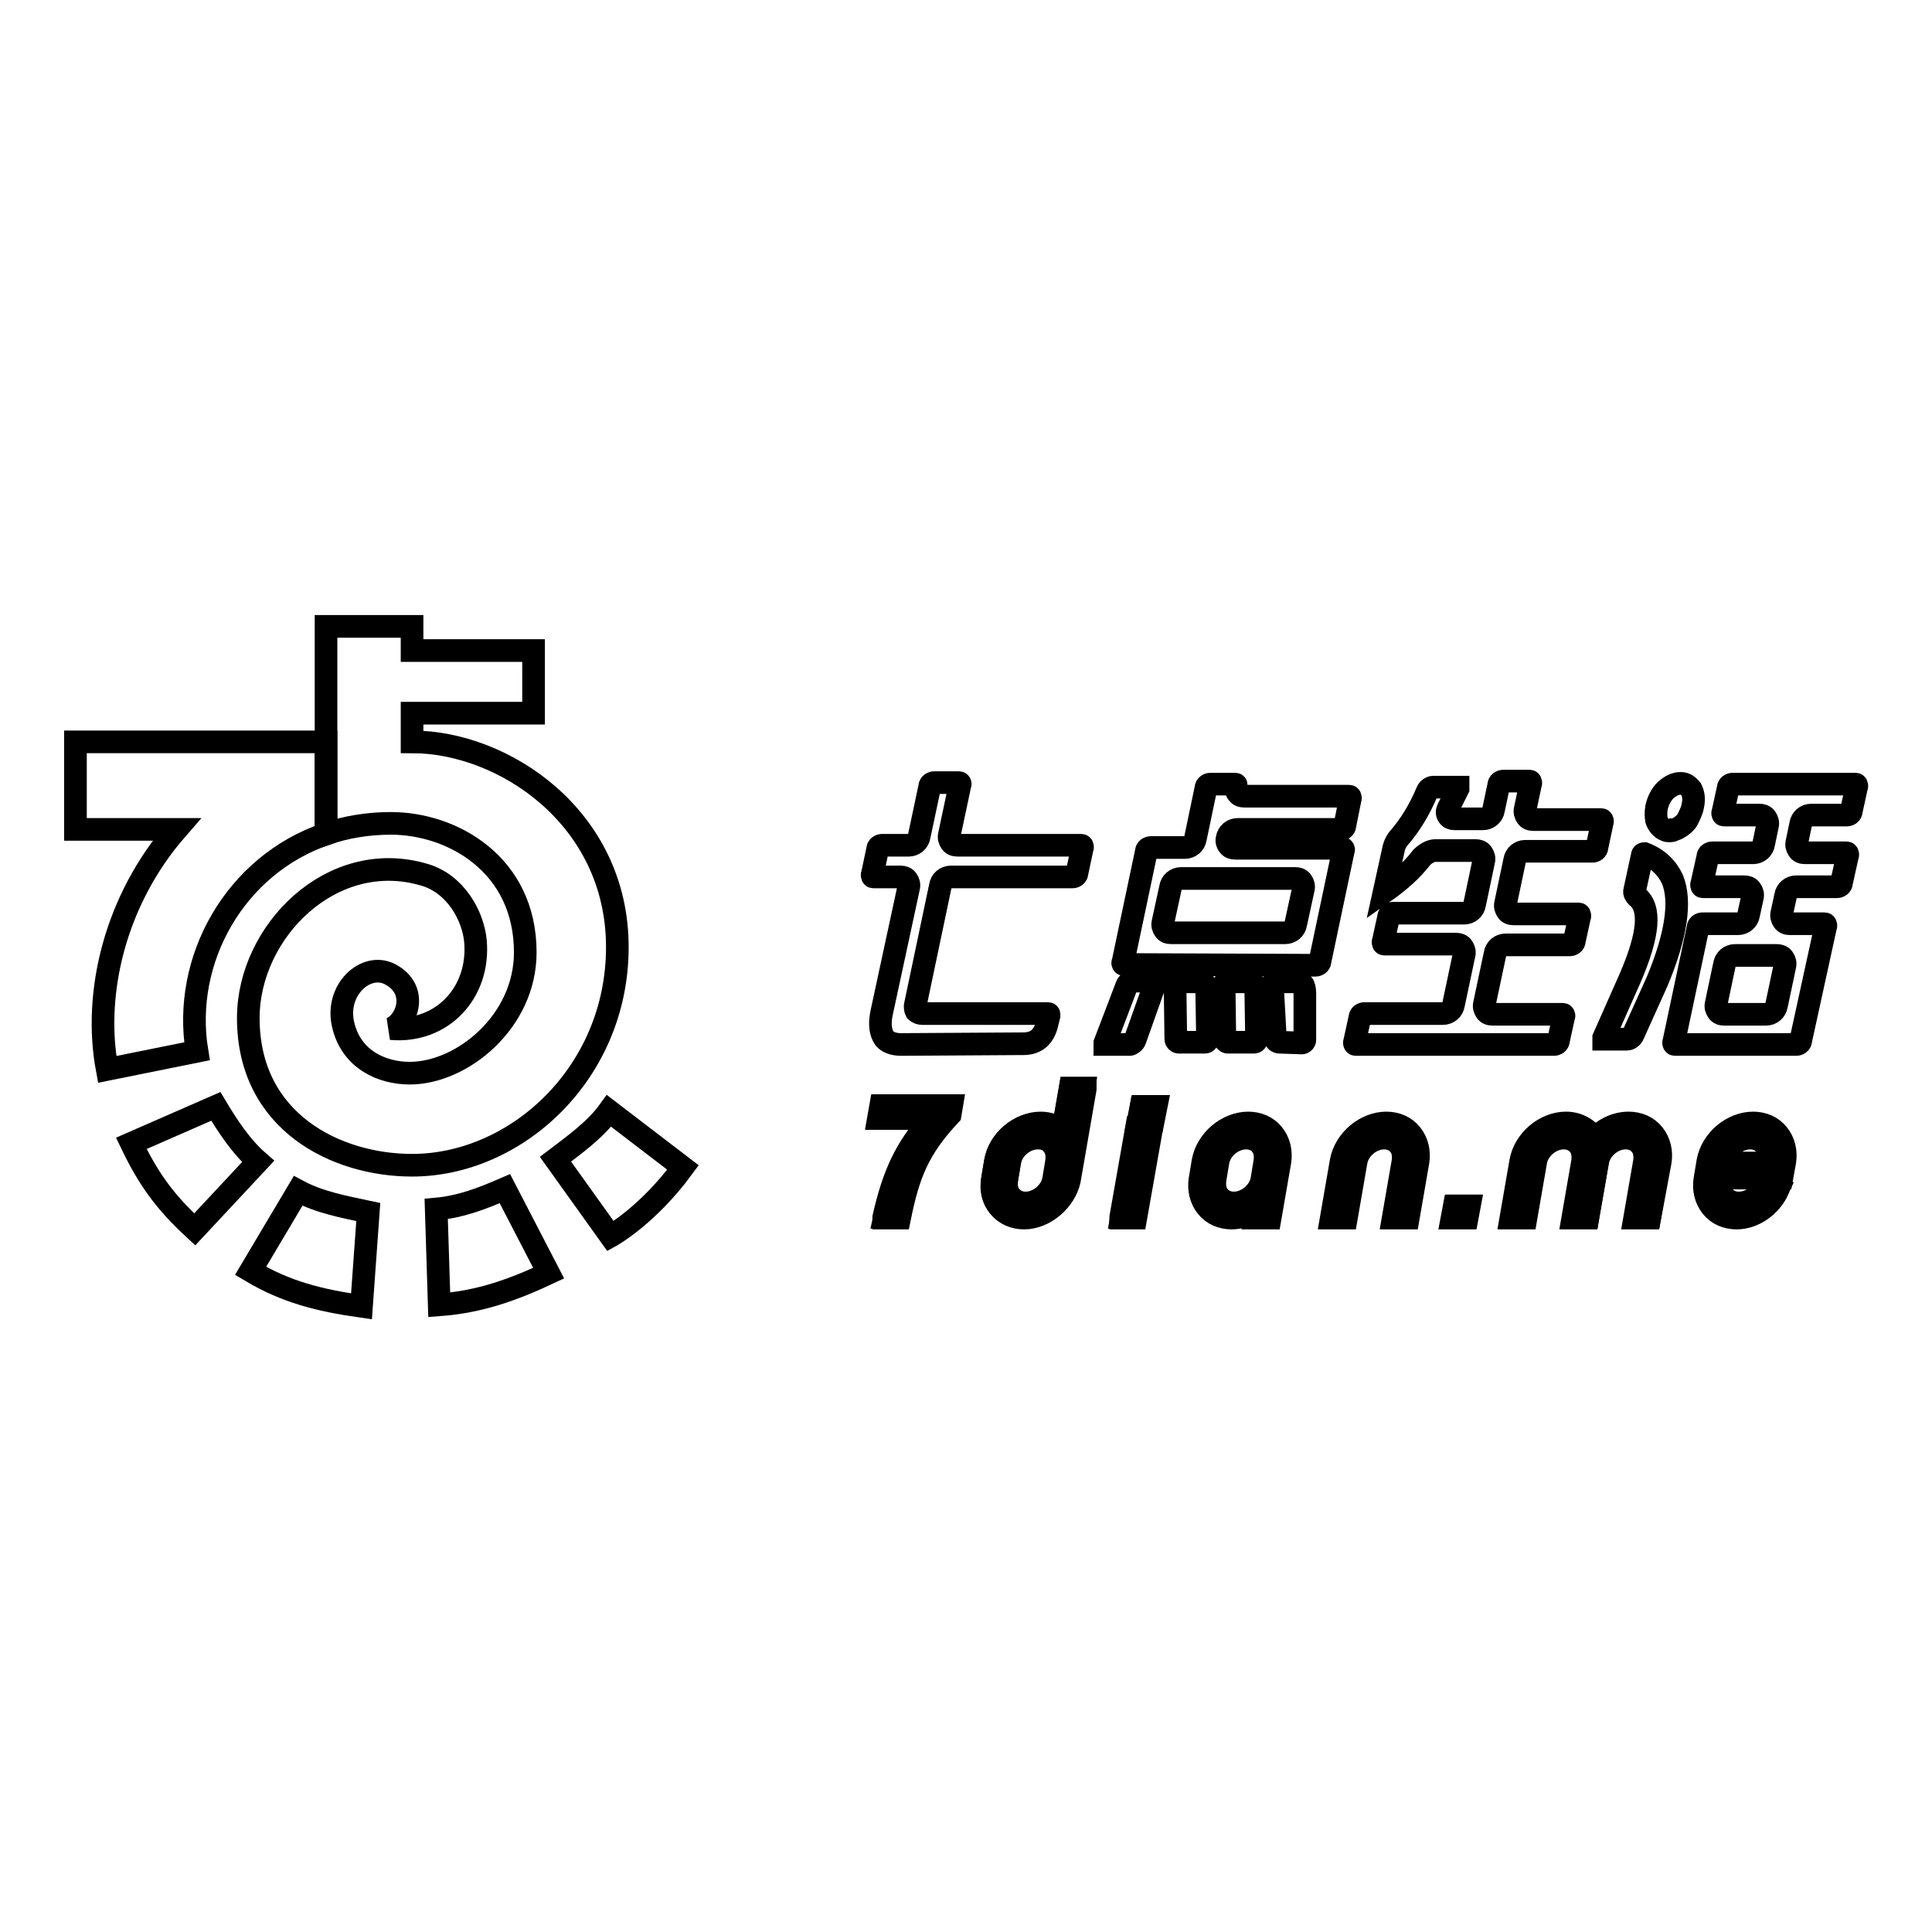 <?xml version="1.0" encoding="utf-8"?>
<!-- Svg Vector Icons : http://www.onlinewebfonts.com/icon -->
<!DOCTYPE svg PUBLIC "-//W3C//DTD SVG 1.1//EN" "http://www.w3.org/Graphics/SVG/1.1/DTD/svg11.dtd">
<svg version="1.1" xmlns="http://www.w3.org/2000/svg" xmlns:xlink="http://www.w3.org/1999/xlink" x="0px" y="0px" viewBox="0 0 256 256" enable-background="new 0 0 256 256" xml:space="preserve">
<g><g><path stroke-width="3" fill-opacity="0" stroke="#000000"  d="M33.2,168.4c4.7,2.8,9.1,3.9,14.7,4.7l0.9-12.5c-3.3-0.7-6.5-1.3-9.3-2.8L33.2,168.4z"/><path stroke-width="3" fill-opacity="0" stroke="#000000"  d="M28.6,146.6l-11.2,4.9c2.3,4.8,4.5,7.8,8.4,11.4l8.4-9C31.9,151.9,30.1,149.1,28.6,146.6z"/><path stroke-width="3" fill-opacity="0" stroke="#000000"  d="M80.7,147.2c-1.8,2.5-4.6,4.5-7.1,6.4l7.3,10.2c0,0,4.9-2.7,9.6-9.1L80.7,147.2z"/><path stroke-width="3" fill-opacity="0" stroke="#000000"  d="M57.8,160.2l0.4,12.7c5.4-0.4,9.8-2,14.5-4.2l-5.8-11.2C63.9,158.8,61.1,159.9,57.8,160.2z"/><path stroke-width="3" fill-opacity="0" stroke="#000000"  d="M54.6,98.3v-3.8h16.1v-8.3H54.6v-3.2H43.2v15.4v2.8v9.3c2.6-0.9,5.5-1.4,8.6-1.4c8.1,0,17.8,5.4,17.8,17.1c0,9.2-8.4,16-15.3,16c-3.7,0-7.7-1.8-8.8-6.3c-1.2-4.7,3-8.5,6.2-6.8c3.8,2,2.3,6.3,0.1,7.2c6.8,0.6,11.8-4.8,11.2-11.6c-0.3-3.3-2.6-7.6-6.8-8.8c-12.2-3.6-23.3,7.5-23.3,19c0,13.8,11.7,19.5,21.7,19.5c13.8,0,27.2-12.2,27.2-28.9C81.8,108.3,66.7,98.3,54.6,98.3z"/><path stroke-width="3" fill-opacity="0" stroke="#000000"  d="M10,98.3v11.6h13.4c-8.1,9.3-11.1,21.6-9.2,31.8l11.9-2.4c-2-12.2,5.1-24.7,17.1-28.8V98.3L10,98.3L10,98.3z"/><path stroke-width="3" fill-opacity="0" stroke="#000000"  d="M123.6,148.2h-7.1l0.3-1.6h9.2l-0.2,1.1c-4.2,4.5-5.5,7.9-6.7,13.6h-1.9C118.4,155.8,120,152.2,123.6,148.2z"/><path stroke-width="3" fill-opacity="0" stroke="#000000"  d="M119.2,161.4h-2.1l0-0.1c1.3-5.7,2.9-9.2,6.4-13.1h-7.1l0.3-1.7h9.4l-0.2,1.2l0,0C121.7,152.2,120.4,155.5,119.2,161.4L119.2,161.4z M117.3,161.3h1.7c1.3-5.8,2.5-9.2,6.7-13.6l0.2-1h-9.1l-0.2,1.4h7.2l-0.1,0.1C120.2,152.1,118.6,155.6,117.3,161.3z"/><path stroke-width="3" fill-opacity="0" stroke="#000000"  d="M140.8,150.1c-0.7-0.7-1.8-1.2-3-1.2c-2.8,0-5.4,2.2-5.9,5l-0.4,2.4c-0.5,2.8,1.4,5,4.1,5c2.8,0,5.4-2.2,5.9-5l0.4-2.4l1.7-9.7h-1.8L140.8,150.1z M136,159.5c-1.8,0-3-1.4-2.6-3.2l0.4-2.4c0.3-1.8,2-3.2,3.8-3.2c1.8,0,3,1.4,2.6,3.2l-0.4,2.4C139.4,158.1,137.7,159.5,136,159.5z"/><path stroke-width="3" fill-opacity="0" stroke="#000000"  d="M135.7,161.4c-1.3,0-2.5-0.5-3.3-1.5c-0.8-1-1.1-2.3-0.9-3.6l0.4-2.4c0.5-2.8,3.2-5.1,6-5.1c1.1,0,2.2,0.4,2.9,1.1l1-5.7h2l0,0.1l-2.1,12.1C141.1,159.1,138.4,161.4,135.7,161.4z M137.8,149c-2.7,0-5.3,2.2-5.8,4.9l-0.4,2.4c-0.2,1.3,0.1,2.6,0.8,3.5c0.8,0.9,1.9,1.4,3.2,1.4c2.7,0,5.3-2.2,5.8-4.9l2.1-12H142l-1,5.9l-0.1-0.1C140,149.4,139,149,137.8,149z M136,159.6c-0.9,0-1.6-0.3-2.1-1c-0.5-0.6-0.7-1.5-0.6-2.4l0.4-2.4c0.3-1.8,2-3.3,3.9-3.3c0.9,0,1.6,0.3,2.1,1c0.5,0.6,0.7,1.5,0.6,2.4l-0.4,2.4C139.5,158.1,137.8,159.6,136,159.6z M137.5,150.8c-1.7,0-3.4,1.4-3.7,3.1l-0.4,2.4c-0.1,0.8,0,1.6,0.5,2.2c0.5,0.6,1.2,0.9,2,0.9c1.7,0,3.4-1.4,3.7-3.1l0.4-2.4c0.1-0.8,0-1.6-0.5-2.2C139.1,151.1,138.4,150.8,137.5,150.8z"/><path stroke-width="3" fill-opacity="0" stroke="#000000"  d="M183.7,148.9c-2.8,0-5.4,2.2-5.9,5l-1.3,7.4h1.8l1.3-7.4c0.3-1.8,2-3.2,3.8-3.2c1.8,0,3,1.4,2.6,3.2l-1.3,7.4h1.8l1.3-7.4C188.3,151.2,186.4,148.9,183.7,148.9z"/><path stroke-width="3" fill-opacity="0" stroke="#000000"  d="M186.6,161.4h-2l1.3-7.5c0.1-0.8,0-1.6-0.5-2.2c-0.5-0.6-1.2-0.9-2-0.9c-1.7,0-3.4,1.4-3.7,3.1l-1.3,7.5h-2l1.3-7.5c0.5-2.8,3.2-5.1,6-5.1c1.3,0,2.5,0.5,3.3,1.5c0.8,1,1.1,2.3,0.9,3.6L186.6,161.4z M184.8,161.3h1.6l1.3-7.3c0.2-1.3-0.1-2.6-0.8-3.5c-0.8-0.9-1.9-1.4-3.2-1.4c-2.7,0-5.3,2.2-5.8,4.9l-1.3,7.3h1.6l1.3-7.3c0.3-1.8,2-3.3,3.9-3.3c0.9,0,1.6,0.3,2.1,1c0.5,0.6,0.7,1.5,0.6,2.4L184.8,161.3z"/><path stroke-width="3" fill-opacity="0" stroke="#000000"  d="M215.7,148.9c-1.7,0-3.3,0.8-4.5,2.1c-0.7-1.3-2-2.1-3.7-2.1c-2.8,0-5.4,2.2-5.9,5l-1.3,7.4h1.8l1.3-7.4c0.3-1.8,2-3.2,3.8-3.2c1.8,0,3,1.4,2.7,3.2l-1.3,7.4h1.8l1.3-7.4c0.3-1.8,2-3.2,3.8-3.2c1.8,0,3,1.4,2.6,3.2l-1.3,7.4h1.8l1.3-7.4C220.3,151.2,218.5,148.9,215.7,148.9z"/><path stroke-width="3" fill-opacity="0" stroke="#000000"  d="M218.6,161.4h-2l1.3-7.5c0.1-0.8,0-1.6-0.5-2.2c-0.5-0.6-1.2-0.9-2-0.9c-1.7,0-3.4,1.4-3.7,3.1l-1.3,7.5h-2l1.3-7.5c0.1-0.8,0-1.6-0.5-2.2c-0.5-0.6-1.2-0.9-2-0.9c-1.7,0-3.4,1.4-3.7,3.1l-1.3,7.5h-2l1.3-7.5c0.5-2.8,3.2-5.1,6-5.1c1.6,0,3,0.8,3.8,2.1c1.2-1.3,2.8-2.1,4.5-2.1c1.3,0,2.5,0.5,3.3,1.5c0.8,1,1.1,2.3,0.9,3.6L218.6,161.4z M216.8,161.3h1.6l1.3-7.3c0.2-1.3-0.1-2.6-0.8-3.5c-0.8-0.9-1.9-1.4-3.2-1.4c-1.6,0-3.3,0.8-4.4,2.1l-0.1,0.1l0-0.1c-0.7-1.3-2-2.1-3.7-2.1c-2.7,0-5.3,2.2-5.8,4.9l-1.3,7.3h1.6l1.3-7.3c0.3-1.8,2-3.3,3.9-3.3c0.9,0,1.6,0.3,2.1,1c0.5,0.6,0.7,1.5,0.6,2.4l-1.3,7.3h1.6l1.3-7.3c0.3-1.8,2-3.3,3.9-3.3c0.9,0,1.6,0.3,2.1,1c0.5,0.6,0.7,1.5,0.6,2.4L216.8,161.3z"/><path stroke-width="3" fill-opacity="0" stroke="#000000"  d="M165.4,148.9c-2.8,0-5.4,2.2-5.9,5l-0.4,2.4c-0.5,2.8,1.4,5,4.1,5c1.2,0,2.4-0.4,3.4-1.2l-0.2,1.2h1.8l0.9-5l0.3-1.7l0.1-0.7C170,151.2,168.2,148.9,165.4,148.9z M167.3,156.3c-0.3,1.8-2,3.2-3.8,3.2c-1.8,0-3-1.4-2.6-3.2l0.4-2.4c0.3-1.8,2-3.2,3.8-3.2c1.8,0,3,1.4,2.7,3.2l-0.1,0.7L167.3,156.3z"/><path stroke-width="3" fill-opacity="0" stroke="#000000"  d="M168.3,161.4h-2l0.2-1.1c-1,0.7-2.2,1.1-3.3,1.1c-1.3,0-2.5-0.5-3.3-1.5c-0.8-1-1.1-2.3-0.9-3.6l0.4-2.4c0.5-2.8,3.2-5.1,6-5.1c1.3,0,2.5,0.5,3.3,1.5c0.8,1,1.1,2.3,0.9,3.6L168.3,161.4z M166.6,161.3h1.6l1.3-7.3c0.2-1.3-0.1-2.6-0.8-3.5c-0.8-0.9-1.9-1.4-3.2-1.4c-2.7,0-5.3,2.2-5.8,4.9l-0.4,2.4c-0.2,1.3,0.1,2.6,0.8,3.5c0.8,0.9,1.9,1.4,3.2,1.4c1.2,0,2.3-0.4,3.4-1.2l0.2-0.1L166.6,161.3z M163.6,159.6c-0.9,0-1.6-0.3-2.1-1c-0.5-0.6-0.7-1.5-0.6-2.4l0.4-2.4c0.3-1.8,2-3.3,3.9-3.3c0.9,0,1.6,0.3,2.1,1c0.5,0.6,0.7,1.5,0.6,2.4l-0.4,2.4C167.1,158.1,165.4,159.6,163.6,159.6z M165.1,150.8c-1.7,0-3.4,1.4-3.7,3.1l-0.4,2.4c-0.1,0.8,0,1.6,0.5,2.2c0.5,0.6,1.2,0.9,2,0.9c1.7,0,3.4-1.4,3.7-3.1l0.4-2.4c0.1-0.8,0-1.6-0.5-2.2C166.7,151.1,165.9,150.8,165.1,150.8z"/><path stroke-width="3" fill-opacity="0" stroke="#000000"  d="M236,156l0.4-2.1c0.5-2.8-1.4-5-4.1-5c-2.8,0-5.4,2.2-5.9,5l-0.2,1.2L226,156l0,0.3c-0.5,2.8,1.4,5,4.1,5c2.2,0,4.5-1.5,5.5-3.7l-1.7-0.5c-0.6,1.4-2.1,2.4-3.5,2.4c-1.8,0-3-1.4-2.7-3.2l0-0.3H236L236,156z M228.2,153.9c0.3-1.8,2-3.2,3.8-3.2c1.8,0,3,1.4,2.6,3.2l0,0.3h-6.4L228.2,153.9z"/><path stroke-width="3" fill-opacity="0" stroke="#000000"  d="M230.1,161.4c-1.3,0-2.5-0.5-3.3-1.5c-0.8-1-1.1-2.3-0.9-3.6l0.4-2.4c0.5-2.8,3.2-5.1,6-5.1c1.3,0,2.5,0.5,3.3,1.5c0.8,1,1.1,2.3,0.9,3.6l-0.4,2.2h-8.2l0,0.2c-0.1,0.8,0,1.6,0.5,2.2c0.5,0.6,1.2,0.9,2,0.9c1.4,0,2.8-0.9,3.4-2.3l0-0.1l1.8,0.5l0,0.1C234.6,159.9,232.3,161.4,230.1,161.4z M232.3,149c-2.7,0-5.3,2.2-5.8,4.9l-0.4,2.4c-0.2,1.3,0.1,2.6,0.8,3.5c0.8,0.9,1.9,1.4,3.2,1.4c2.2,0,4.4-1.4,5.4-3.5l-1.5-0.4c-0.7,1.4-2.1,2.3-3.6,2.3c-0.9,0-1.6-0.3-2.1-1c-0.5-0.6-0.7-1.5-0.6-2.4l0.1-0.4h8.2l0.4-2c0.2-1.3-0.1-2.6-0.8-3.5C234.7,149.5,233.5,149,232.3,149z M234.6,154.3H228l0.1-0.4c0.3-1.8,2-3.3,3.9-3.3c0.9,0,1.6,0.3,2.1,1c0.5,0.6,0.7,1.5,0.6,2.4L234.6,154.3z M228.2,154.1h6.2l0-0.2c0.1-0.8,0-1.6-0.5-2.2c-0.5-0.6-1.2-0.9-2-0.9c-1.7,0-3.4,1.4-3.7,3.1L228.2,154.1z"/><path stroke-width="3" fill-opacity="0" stroke="#000000"  d="M148.6,161.3h1.8l2.1-11.9h-1.8L148.6,161.3z"/><path stroke-width="3" fill-opacity="0" stroke="#000000"  d="M150.5,161.4h-2l0-0.1l2.1-11.9h2l0,0.1L150.5,161.4z M148.7,161.3h1.6l2-11.7h-1.6L148.7,161.3z"/><path stroke-width="3" fill-opacity="0" stroke="#000000"  d="M150.9,148.5h1.8l0.3-1.8h-1.8L150.9,148.5z"/><path stroke-width="3" fill-opacity="0" stroke="#000000"  d="M152.8,148.6h-2l0.4-2h2L152.8,148.6z M151,148.5h1.6l0.3-1.6h-1.6L151,148.5z"/><path stroke-width="3" fill-opacity="0" stroke="#000000"  d="M192.5,161.3h1.8l0.3-1.5h-1.8L192.5,161.3z"/><path stroke-width="3" fill-opacity="0" stroke="#000000"  d="M194.4,161.4h-2l0.3-1.6h2L194.4,161.4z M192.6,161.3h1.6l0.2-1.3h-1.6L192.6,161.3z"/><path stroke-width="3" fill-opacity="0" stroke="#000000"  d="M119.4,138.4c-1,0-1.8-0.3-2.2-0.8c-0.5-0.7-0.7-1.8-0.4-3.3l3.6-16.7c0.1-0.4,0-0.7-0.2-1s-0.5-0.4-0.9-0.4h-3.5c-0.1,0-0.2,0-0.2-0.1c0-0.1-0.1-0.1,0-0.3l0.7-3.3c0-0.3,0.3-0.5,0.6-0.5h3.5c0.7,0,1.3-0.5,1.4-1.2l1.4-6.6c0-0.3,0.3-0.5,0.6-0.5h3.2c0.1,0,0.2,0,0.2,0.1c0,0,0.1,0.1,0,0.2l-1.4,6.6c-0.1,0.4,0,0.7,0.2,1c0.2,0.3,0.5,0.4,0.9,0.4h16.3c0.1,0,0.2,0,0.2,0.1c0,0.1,0.1,0.1,0,0.3l-0.7,3.3c0,0.3-0.3,0.5-0.6,0.5H126c-0.7,0-1.3,0.5-1.4,1.2l-3.3,15.7c-0.1,0.4,0,0.7,0.1,0.9c0.2,0.2,0.5,0.3,0.8,0.3h16.6c0.1,0,0.2,0,0.2,0.1c0,0.1,0,0.1,0,0.2l-0.2,0.8c-0.4,2-1.5,2.9-3.2,2.9L119.4,138.4L119.4,138.4L119.4,138.4L119.4,138.4z"/><path stroke-width="3" fill-opacity="0" stroke="#000000"  d="M146.5,138.4c-0.1,0-0.1,0-0.1,0c0,0,0-0.1,0-0.2l2.9-7.6c0.1-0.3,0.5-0.6,0.8-0.6h2.8c0.1,0,0.1,0,0.2,0c0,0,0,0.1,0,0.2l-2.7,7.6c-0.1,0.3-0.5,0.6-0.7,0.6L146.5,138.4L146.5,138.4z"/><path stroke-width="3" fill-opacity="0" stroke="#000000"  d="M149,127.8c-0.1,0-0.2,0-0.2-0.1c0-0.1-0.1-0.1,0-0.2l3.1-14.7c0-0.3,0.3-0.5,0.6-0.5c0.6,0,1.4,0,2,0h0.8c0.1,0,0.2,0,0.3,0c0,0,0.1,0,0.1,0h1.3c0.7,0,1.3-0.5,1.4-1.2l1.4-6.7c0-0.3,0.3-0.5,0.6-0.5h3.2c0.1,0,0.2,0,0.2,0.1s0,0.1,0,0.2c-0.1,0.3,0,0.7,0.2,0.9c0.2,0.3,0.5,0.4,0.9,0.4h13.8c0.1,0,0.2,0,0.2,0.1c0,0.1,0.1,0.1,0,0.3l-0.7,3.5c0,0.3-0.3,0.5-0.6,0.5H164c-0.7,0-1.3,0.5-1.4,1.2c-0.1,0.3,0,0.7,0.2,0.9c0.2,0.3,0.5,0.4,0.9,0.4h14.1c0.1,0,0.2,0,0.2,0.1c0,0,0.1,0.1,0,0.2l-3.1,14.7c0,0.3-0.3,0.5-0.6,0.5L149,127.8L149,127.8z M156.5,116.4c-0.7,0-1.3,0.5-1.4,1.2l-1,4.6c-0.1,0.4,0,0.7,0.2,1c0.2,0.3,0.5,0.4,0.9,0.4h15.1c0.7,0,1.3-0.5,1.4-1.2l1-4.6c0.1-0.4,0-0.7-0.2-1c-0.2-0.3-0.5-0.4-0.9-0.4H156.5z"/><path stroke-width="3" fill-opacity="0" stroke="#000000"  d="M169.5,138.1c-0.2,0-0.5-0.2-0.5-0.4l-0.4-7.2c0-0.1,0-0.2,0.1-0.3c0.1-0.1,0.2-0.1,0.3-0.1h3c0.2,0,0.4,0.1,0.6,0.3c0.2,0.2,0.3,0.7,0.3,1.2l0,6.2c0,0.2-0.2,0.4-0.4,0.4L169.5,138.1L169.5,138.1L169.5,138.1z"/><path stroke-width="3" fill-opacity="0" stroke="#000000"  d="M162.7,138.1c-0.2,0-0.4-0.2-0.4-0.4l-0.1-7.2c0-0.1,0-0.2,0.1-0.3c0.1-0.1,0.2-0.1,0.3-0.1h3c0.1,0,0.3,0,0.5,0.2c0.2,0.2,0.3,0.7,0.3,1.2l0.1,6.2c0,0.1,0,0.2-0.1,0.3c-0.1,0.1-0.2,0.1-0.3,0.1H162.7L162.7,138.1L162.7,138.1z"/><path stroke-width="3" fill-opacity="0" stroke="#000000"  d="M156.2,138.1c-0.2,0-0.4-0.2-0.4-0.4l-0.1-7.2c0-0.1,0-0.2,0.1-0.3c0.1-0.1,0.2-0.1,0.3-0.1h3c0.1,0,0.3,0,0.5,0.2c0.2,0.2,0.3,0.7,0.3,1.2l0.1,6.2c0,0.1,0,0.2-0.1,0.3c-0.1,0.1-0.2,0.1-0.3,0.1H156.2L156.2,138.1z"/><path stroke-width="3" fill-opacity="0" stroke="#000000"  d="M179.7,138.4c-0.1,0-0.2,0-0.2-0.1c0,0-0.1-0.1,0-0.3l0.7-3.2c0-0.3,0.3-0.5,0.6-0.5h10.4c0.7,0,1.3-0.5,1.4-1.2l1.4-6.6c0.1-0.4,0-0.7-0.2-1s-0.5-0.4-0.9-0.4h-9.4c-0.1,0-0.2,0-0.2-0.1c0-0.1-0.1-0.1,0-0.3l0.7-3.2c0-0.3,0.3-0.5,0.6-0.5h9.4c0.7,0,1.3-0.5,1.4-1.2l1.2-5.7c0.1-0.4,0-0.7-0.2-1c-0.2-0.3-0.5-0.4-0.9-0.4h-5.3c-0.6,0-1.3,0.4-1.8,0.9c-1.3,1.7-3,3.2-5,4.6l1.3-5.9c0.1-0.4,0.4-1,0.7-1.3c1.4-1.6,2.7-3.7,3.7-6.1c0.1-0.3,0.5-0.6,0.8-0.6h3.2c0.1,0,0.1,0,0.1,0s0,0.1,0,0.2l-1.3,2.6c-0.2,0.4-0.2,0.7,0,1s0.5,0.4,0.8,0.4h3.8c0.7,0,1.3-0.5,1.4-1.2l0.7-3.3c0-0.3,0.3-0.5,0.6-0.5h3.4c0.1,0,0.2,0,0.2,0.1c0,0.1,0.1,0.1,0,0.3l-0.7,3.3c-0.1,0.4,0,0.7,0.2,1c0.2,0.3,0.5,0.4,0.9,0.4h8.9c0.1,0,0.2,0,0.2,0.1c0,0,0.1,0.1,0,0.3l-0.7,3.3c0,0.3-0.3,0.5-0.6,0.5h-8.9c-0.7,0-1.3,0.5-1.4,1.2l-1.2,5.7c-0.1,0.4,0,0.7,0.2,1s0.5,0.4,0.9,0.4h8.5c0.1,0,0.2,0,0.2,0.1c0,0.1,0.1,0.1,0,0.3l-0.7,3.2c0,0.3-0.3,0.5-0.6,0.5h-8.5c-0.7,0-1.3,0.5-1.4,1.2l-1.4,6.6c-0.1,0.4,0,0.7,0.2,1s0.5,0.4,0.9,0.4h9.2c0.1,0,0.2,0,0.2,0.1c0,0.1,0.1,0.1,0,0.2l-0.7,3.2c0,0.3-0.3,0.5-0.6,0.5L179.7,138.4L179.7,138.4z"/><path stroke-width="3" fill-opacity="0" stroke="#000000"  d="M212.6,137.7c-0.1,0-0.1,0-0.1,0c0,0,0-0.1,0-0.2l3.5-7.9c2.5-5.8,2.8-9.3,0.9-10.8c-0.2-0.2-0.4-0.5-0.3-0.8l1-4.6c0-0.2,0.1-0.3,0.3-0.3c1.8,0.7,3,1.9,3.7,3.4c1.2,2.9,0.5,7.5-2,13.5l-3.2,7.1c-0.1,0.3-0.5,0.6-0.8,0.6H212.6L212.6,137.7L212.6,137.7z"/><path stroke-width="3" fill-opacity="0" stroke="#000000"  d="M221.3,110.1c-0.2,0-0.5,0-0.6-0.1c-0.2-0.1-0.3-0.1-0.5-0.3c-0.3-0.2-0.6-0.7-0.7-1c-0.1-0.5-0.1-1.1,0-1.7c0.2-0.9,0.6-1.7,1.2-2.3c0.7-0.6,1.3-0.9,2-0.9c0.6,0,1,0.3,1.4,0.8c0.3,0.6,0.4,1.3,0.2,2.2c-0.1,0.6-0.4,1.2-0.7,1.8c-0.2,0.4-0.8,0.9-1.2,1.1c-0.2,0.1-0.3,0.2-0.5,0.2C221.8,110,221.5,110.1,221.3,110.1z"/><path stroke-width="3" fill-opacity="0" stroke="#000000"  d="M222,138.4c-0.1,0-0.2,0-0.2-0.1c0,0-0.1-0.1,0-0.3l3.2-15.1c0-0.3,0.3-0.5,0.6-0.5h4.7c0.7,0,1.3-0.5,1.4-1.2l0.5-2.3c0.1-0.4,0-0.7-0.2-1s-0.5-0.4-0.9-0.4h-5.4c-0.1,0-0.2,0-0.2-0.1c0-0.1-0.1-0.1,0-0.3l0.8-3.6c0-0.3,0.3-0.5,0.6-0.5h5.4c0.7,0,1.3-0.5,1.4-1.2l0.5-2.4c0.1-0.4,0-0.7-0.2-1c-0.2-0.3-0.5-0.4-0.9-0.4h-4.6c-0.1,0-0.2,0-0.2-0.1s-0.1-0.1,0-0.3l0.7-3.2c0-0.3,0.3-0.5,0.6-0.5h16.2c0.1,0,0.2,0,0.2,0.1c0,0.1,0.1,0.1,0,0.3l-0.7,3.2c0,0.3-0.3,0.5-0.6,0.5H240c-0.7,0-1.3,0.5-1.4,1.2l-0.5,2.4c-0.1,0.4,0,0.7,0.2,1s0.5,0.4,0.9,0.4h5.4c0.1,0,0.2,0,0.2,0.1c0,0.1,0.1,0.1,0,0.3l-0.8,3.6c0,0.3-0.3,0.5-0.6,0.5H238c-0.7,0-1.3,0.5-1.4,1.2l-0.5,2.3c-0.1,0.4,0,0.7,0.2,1s0.5,0.4,0.9,0.4h4.5c0.1,0,0.2,0,0.2,0.1s0.1,0.1,0,0.3l-3.3,15.1c0,0.3-0.3,0.5-0.6,0.5L222,138.4L222,138.4z M229.9,126.6c-0.7,0-1.3,0.5-1.4,1.2l-1.1,5.2c-0.1,0.4,0,0.7,0.2,1c0.2,0.3,0.5,0.4,0.9,0.4h5.5c0.7,0,1.3-0.5,1.4-1.2l1.1-5.2c0.1-0.4,0-0.7-0.2-1s-0.5-0.4-0.9-0.4H229.9z"/></g></g>
</svg>